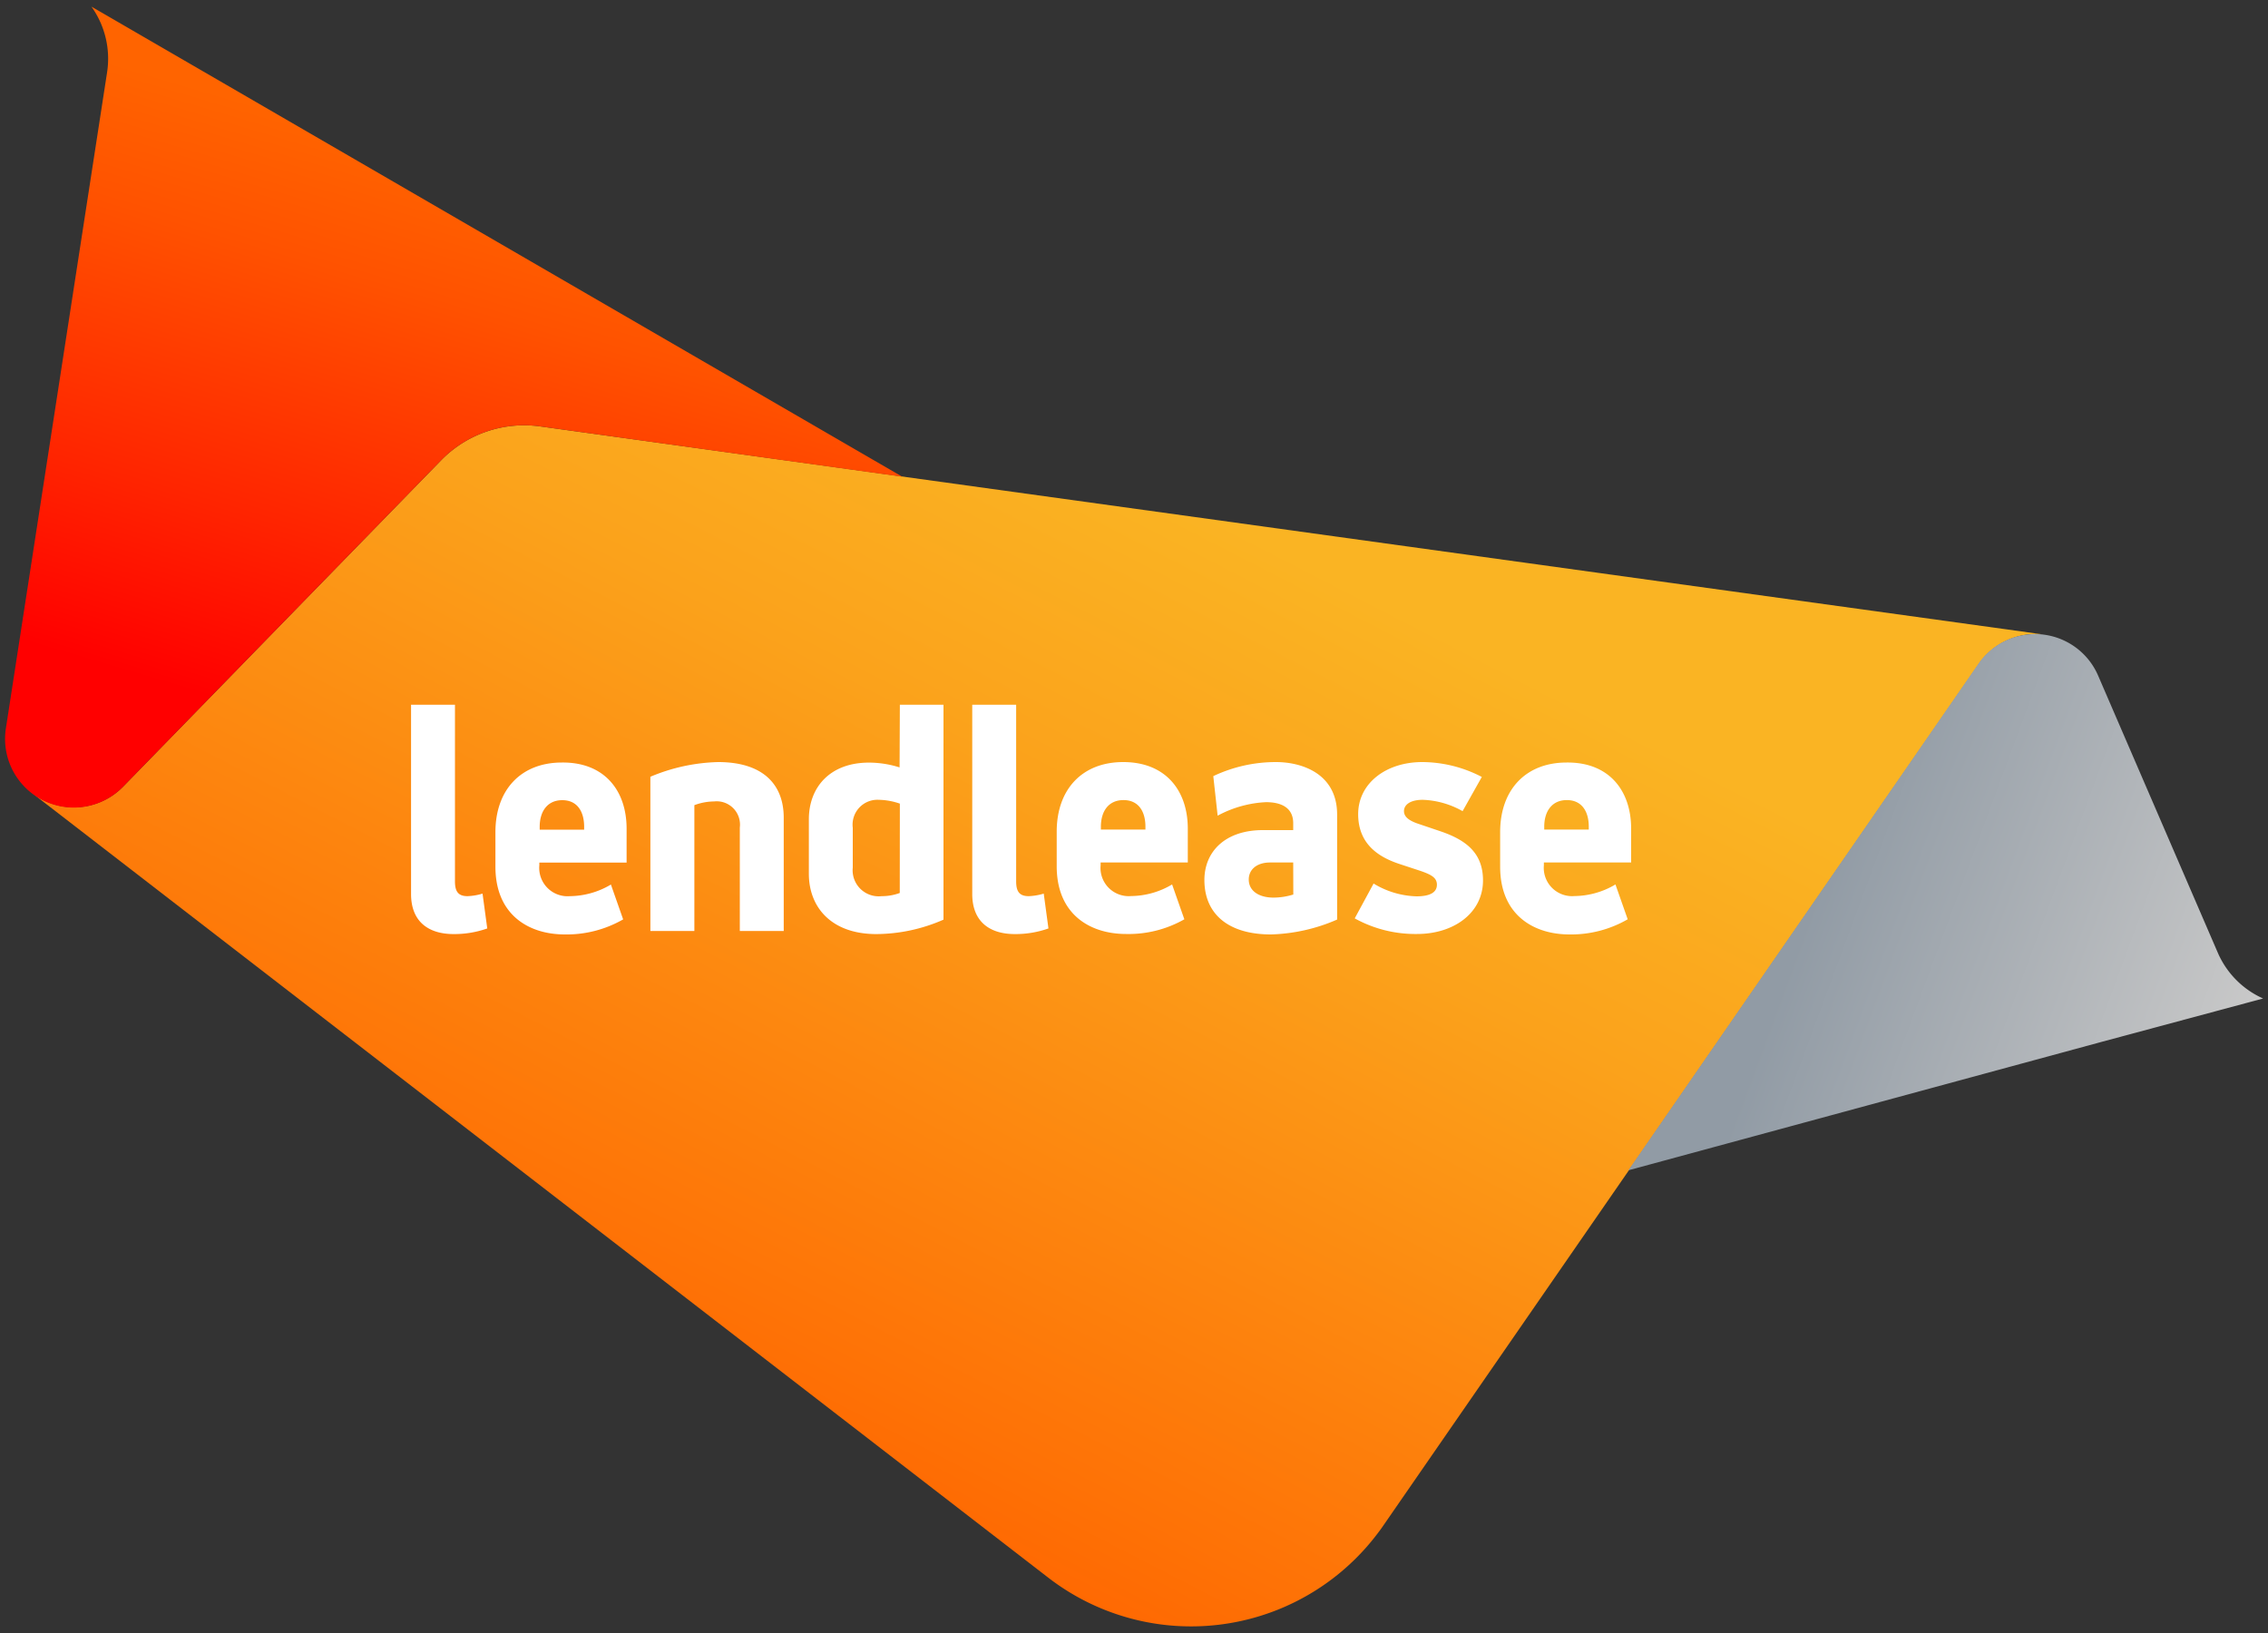 <svg id="LL_Main" data-name="LL Main" xmlns="http://www.w3.org/2000/svg" xmlns:xlink="http://www.w3.org/1999/xlink" viewBox="0 0 250 180"><rect x="0" y="0" width="250" height="180" fill="#333333" stroke="none"/><defs><style>.cls-1{fill:url(#linear-gradient);}.cls-2{fill:url(#linear-gradient-2);}.cls-3{fill:url(#linear-gradient-3);}.cls-4{fill:#fff;}</style><linearGradient id="linear-gradient" x1="142.95" y1="23.32" x2="61.29" y2="181.82" gradientUnits="userSpaceOnUse"><stop offset="0.19" stop-color="#fab423"/><stop offset="0.38" stop-color="#fba21b"/><stop offset="0.76" stop-color="#fe7206"/><stop offset="0.86" stop-color="#ff6400"/></linearGradient><linearGradient id="linear-gradient-2" x1="200.18" y1="98.53" x2="246.21" y2="115.58" gradientUnits="userSpaceOnUse"><stop offset="0" stop-color="#919ba5"/><stop offset="1" stop-color="#c8c8c8"/></linearGradient><linearGradient id="linear-gradient-3" x1="56.77" y1="19.88" x2="33.44" y2="98.74" gradientUnits="userSpaceOnUse"><stop offset="0" stop-color="#ff6400"/><stop offset="0.18" stop-color="#ff5200"/><stop offset="0.53" stop-color="#ff2400"/><stop offset="0.78" stop-color="red"/></linearGradient></defs><path class="cls-1" d="M59.53,47a12.78,12.78,0,0,0-10.9,3.73l-35.08,36a7.58,7.58,0,0,1-10,.7l112,86.47a25.75,25.75,0,0,0,36.13-4.65c.28-.36.55-.72.8-1.09l65.67-95a7.59,7.59,0,0,1,7.27-3.2Z"/><path class="cls-2" d="M231.74,114.82,179.49,129l38.59-55.84a7.58,7.58,0,0,1,13.19,1.3L244.46,105a9.78,9.78,0,0,0,5,5.06Z"/><path class="cls-3" d="M11.8,8A9.88,9.88,0,0,0,10.08.73L99.46,52.55,59.53,47a12.78,12.78,0,0,0-10.9,3.73l-35.08,36A7.57,7.57,0,0,1,.65,80.28Z"/><path class="cls-4" d="M86.39,90.13v12.49H81.55V91.21a2.57,2.57,0,0,0-2.84-2.87,6.3,6.3,0,0,0-2.17.41v13.87H71.69v-17A20.47,20.47,0,0,1,79.16,84C84.14,84,86.39,86.5,86.39,90.13Zm72.45,1.52-2.63-.89c-1.07-.38-1.45-.83-1.45-1.35,0-.73.73-1.25,2.07-1.25a9.59,9.59,0,0,1,4.39,1.25l2.12-3.77A14.28,14.28,0,0,0,156.77,84c-4,0-7.06,2.35-7.06,5.74s2.38,4.78,4.57,5.5l2.31.76c1.21.42,1.8.76,1.8,1.52s-.62,1.28-2.25,1.28a9.59,9.59,0,0,1-4.73-1.41l-2.08,3.84a13.82,13.82,0,0,0,6.88,1.72c4,0,7.26-2.28,7.26-5.91C163.47,94,161.57,92.59,158.84,91.65ZM51.53,98.78c-1,0-1.38-.49-1.38-1.63V77.68H45.31V98.54c0,3,1.86,4.42,4.7,4.42a10.89,10.89,0,0,0,3.7-.62l-.52-3.84A6.58,6.58,0,0,1,51.53,98.78Zm47.66-21.1H104v23.69a18.6,18.6,0,0,1-7.4,1.59c-5,0-7.44-3-7.44-6.64v-6c0-3.63,2.42-6.26,6.61-6.26a11.23,11.23,0,0,1,3.39.53Zm0,10.9a7.5,7.5,0,0,0-2.32-.42A2.74,2.74,0,0,0,94,91.24v4.39a2.87,2.87,0,0,0,3.18,3.15,5.69,5.69,0,0,0,2-.35ZM69.07,91.34v3.74H59.45v.31a3.12,3.12,0,0,0,3.36,3.39,9,9,0,0,0,4.53-1.28l1.35,3.84A12.49,12.49,0,0,1,62.25,103c-3.91,0-7.64-2.11-7.64-7.47v-3.8c0-4.7,2.84-7.68,7.33-7.68C66.64,84,69.07,87.16,69.07,91.34Zm-4.68-.2c0-1.73-.79-2.94-2.41-2.94s-2.49,1.21-2.49,2.94v.31h4.9Zm49,7.64c-1,0-1.38-.49-1.38-1.63V77.68h-4.84V98.54c0,3,1.86,4.42,4.7,4.42a10.89,10.89,0,0,0,3.7-.62l-.52-3.84A6.58,6.58,0,0,1,113.4,98.78Zm34-9v11.58A19.51,19.51,0,0,1,140.1,103c-4.74,0-7.34-2.28-7.34-6,0-3.15,2.32-5.5,6.44-5.5h3.35v-.76c0-1.66-1.24-2.32-3-2.32a12.44,12.44,0,0,0-5.33,1.49l-.48-4.36A16.09,16.09,0,0,1,140.65,84C143.49,84,147.39,85.26,147.39,89.79Zm-4.84,5.29H140c-1.48,0-2.35.79-2.35,1.87,0,1.28,1.14,2,2.73,2a7.43,7.43,0,0,0,2.18-.34Zm-11.62-3.74v3.74h-9.61v.31a3.11,3.11,0,0,0,3.35,3.39,9,9,0,0,0,4.53-1.28l1.35,3.84a12.42,12.42,0,0,1-6.43,1.62c-3.91,0-7.64-2.11-7.64-7.47v-3.8c0-4.7,2.83-7.68,7.33-7.68C128.51,84,130.93,87.16,130.93,91.34Zm-4.67-.2c0-1.73-.79-2.94-2.42-2.94s-2.49,1.21-2.49,2.94v.31h4.91Zm53.54.2v3.74h-9.62v.31a3.12,3.12,0,0,0,3.36,3.39,9,9,0,0,0,4.53-1.28l1.35,3.84A12.47,12.47,0,0,1,173,103c-3.91,0-7.64-2.11-7.64-7.47v-3.8c0-4.7,2.84-7.68,7.33-7.68C177.38,84,179.8,87.16,179.8,91.34Zm-4.67-.2c0-1.73-.8-2.94-2.42-2.94s-2.49,1.21-2.49,2.94v.31h4.91Z"/></svg>